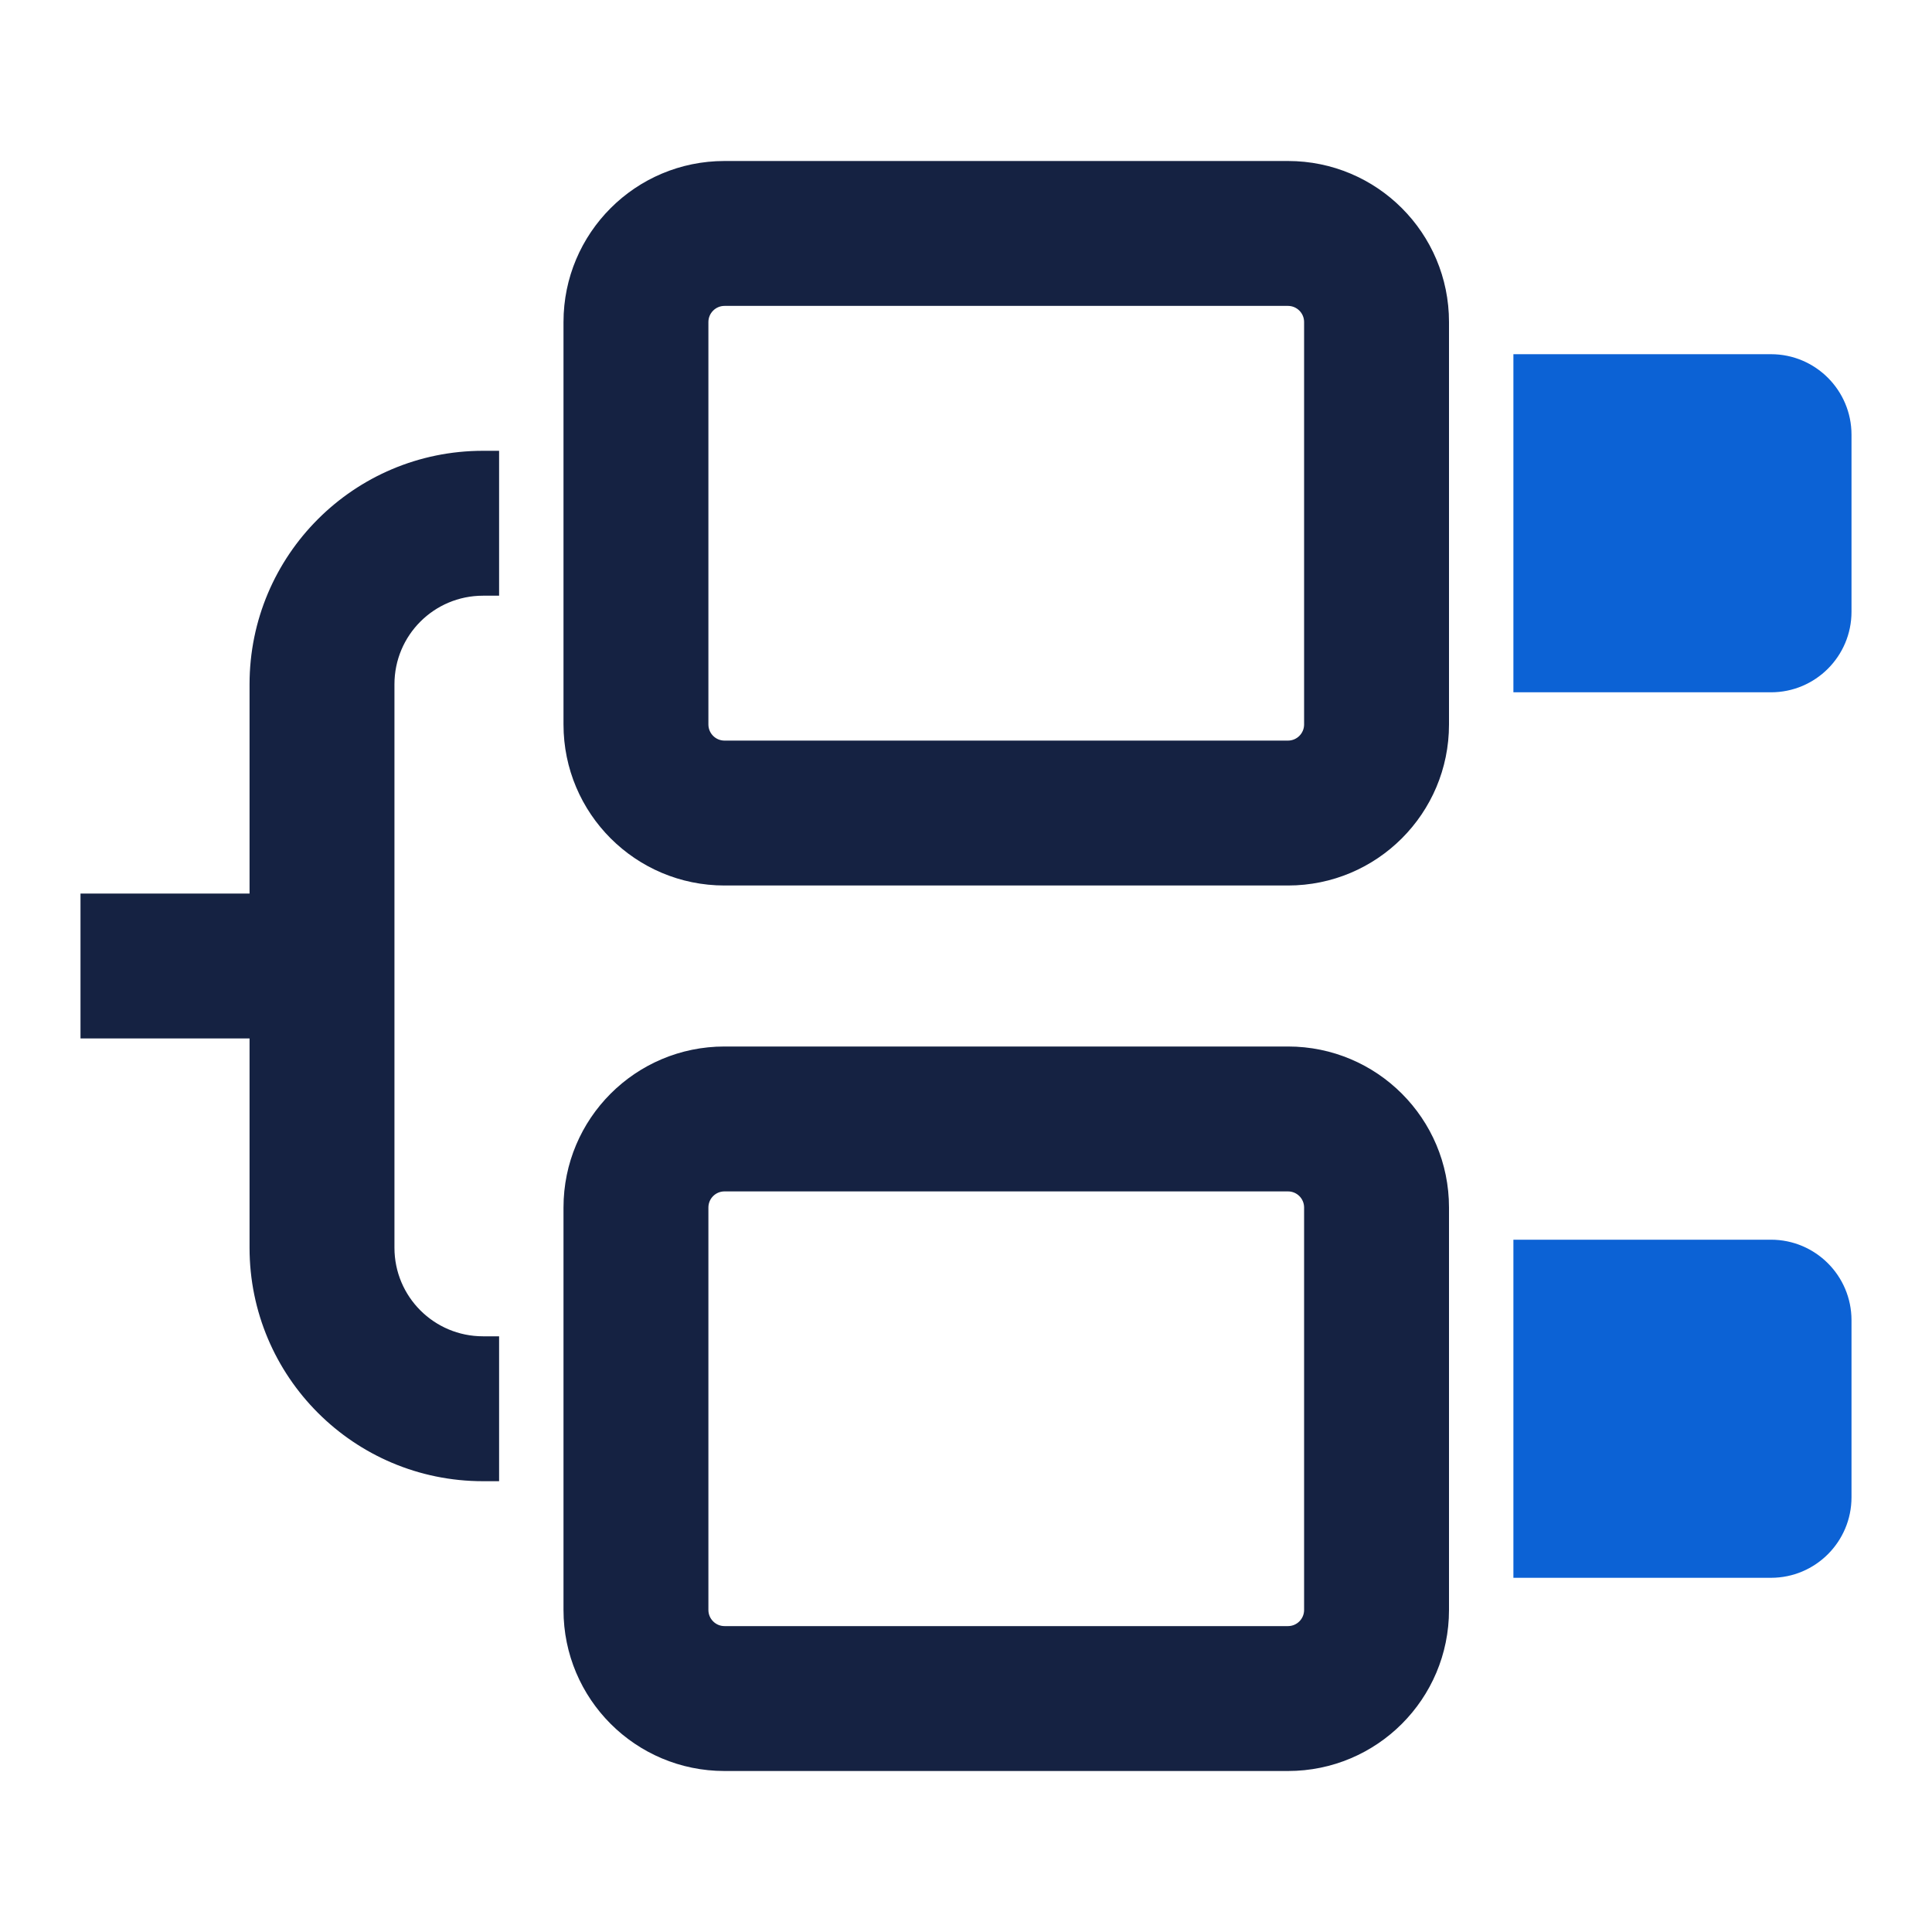 <svg width="24" height="24" viewBox="0 0 24 24" fill="none" xmlns="http://www.w3.org/2000/svg">
<path fill-rule="evenodd" clip-rule="evenodd" d="M9 3.8H16C16.11 3.8 16.2 3.89 16.2 4V9C16.2 9.11 16.11 9.2 16 9.2H9C8.89 9.2 8.8 9.11 8.8 9V4C8.8 3.89 8.89 3.8 9 3.8ZM7 4C7 2.895 7.895 2 9 2H16C17.105 2 18 2.895 18 4V9C18 10.105 17.105 11 16 11H9C7.895 11 7 10.105 7 9V4ZM9 14.8H16C16.11 14.8 16.2 14.889 16.2 15V20C16.2 20.11 16.11 20.2 16 20.2H9C8.89 20.2 8.8 20.11 8.8 20V15C8.8 14.889 8.89 14.8 9 14.8ZM7 15C7 13.895 7.895 13 9 13H16C17.105 13 18 13.895 18 15V20C18 21.105 17.105 22 16 22H9C7.895 22 7 21.105 7 20V15ZM6 7.4C5.392 7.4 4.9 7.892 4.9 8.5V11.1V12.9V15.5C4.9 16.108 5.392 16.6 6 16.6H6.2V18.4H6C4.398 18.4 3.1 17.102 3.1 15.5V12.9H1V12.9V11.1V11.1H3.1V8.5C3.1 6.898 4.398 5.6 6 5.6H6.2V7.4H6Z" fill="#152242"/>
<path fill-rule="evenodd" clip-rule="evenodd" d="M22 4.4H18.8V8.6H22C22.552 8.6 23 8.152 23 7.6V5.4C23 4.848 22.552 4.4 22 4.4ZM22 15.4H18.8V19.6H22C22.552 19.6 23 19.152 23 18.6V16.4C23 15.848 22.552 15.4 22 15.4Z" fill="#0C62D5"/>
</svg>
